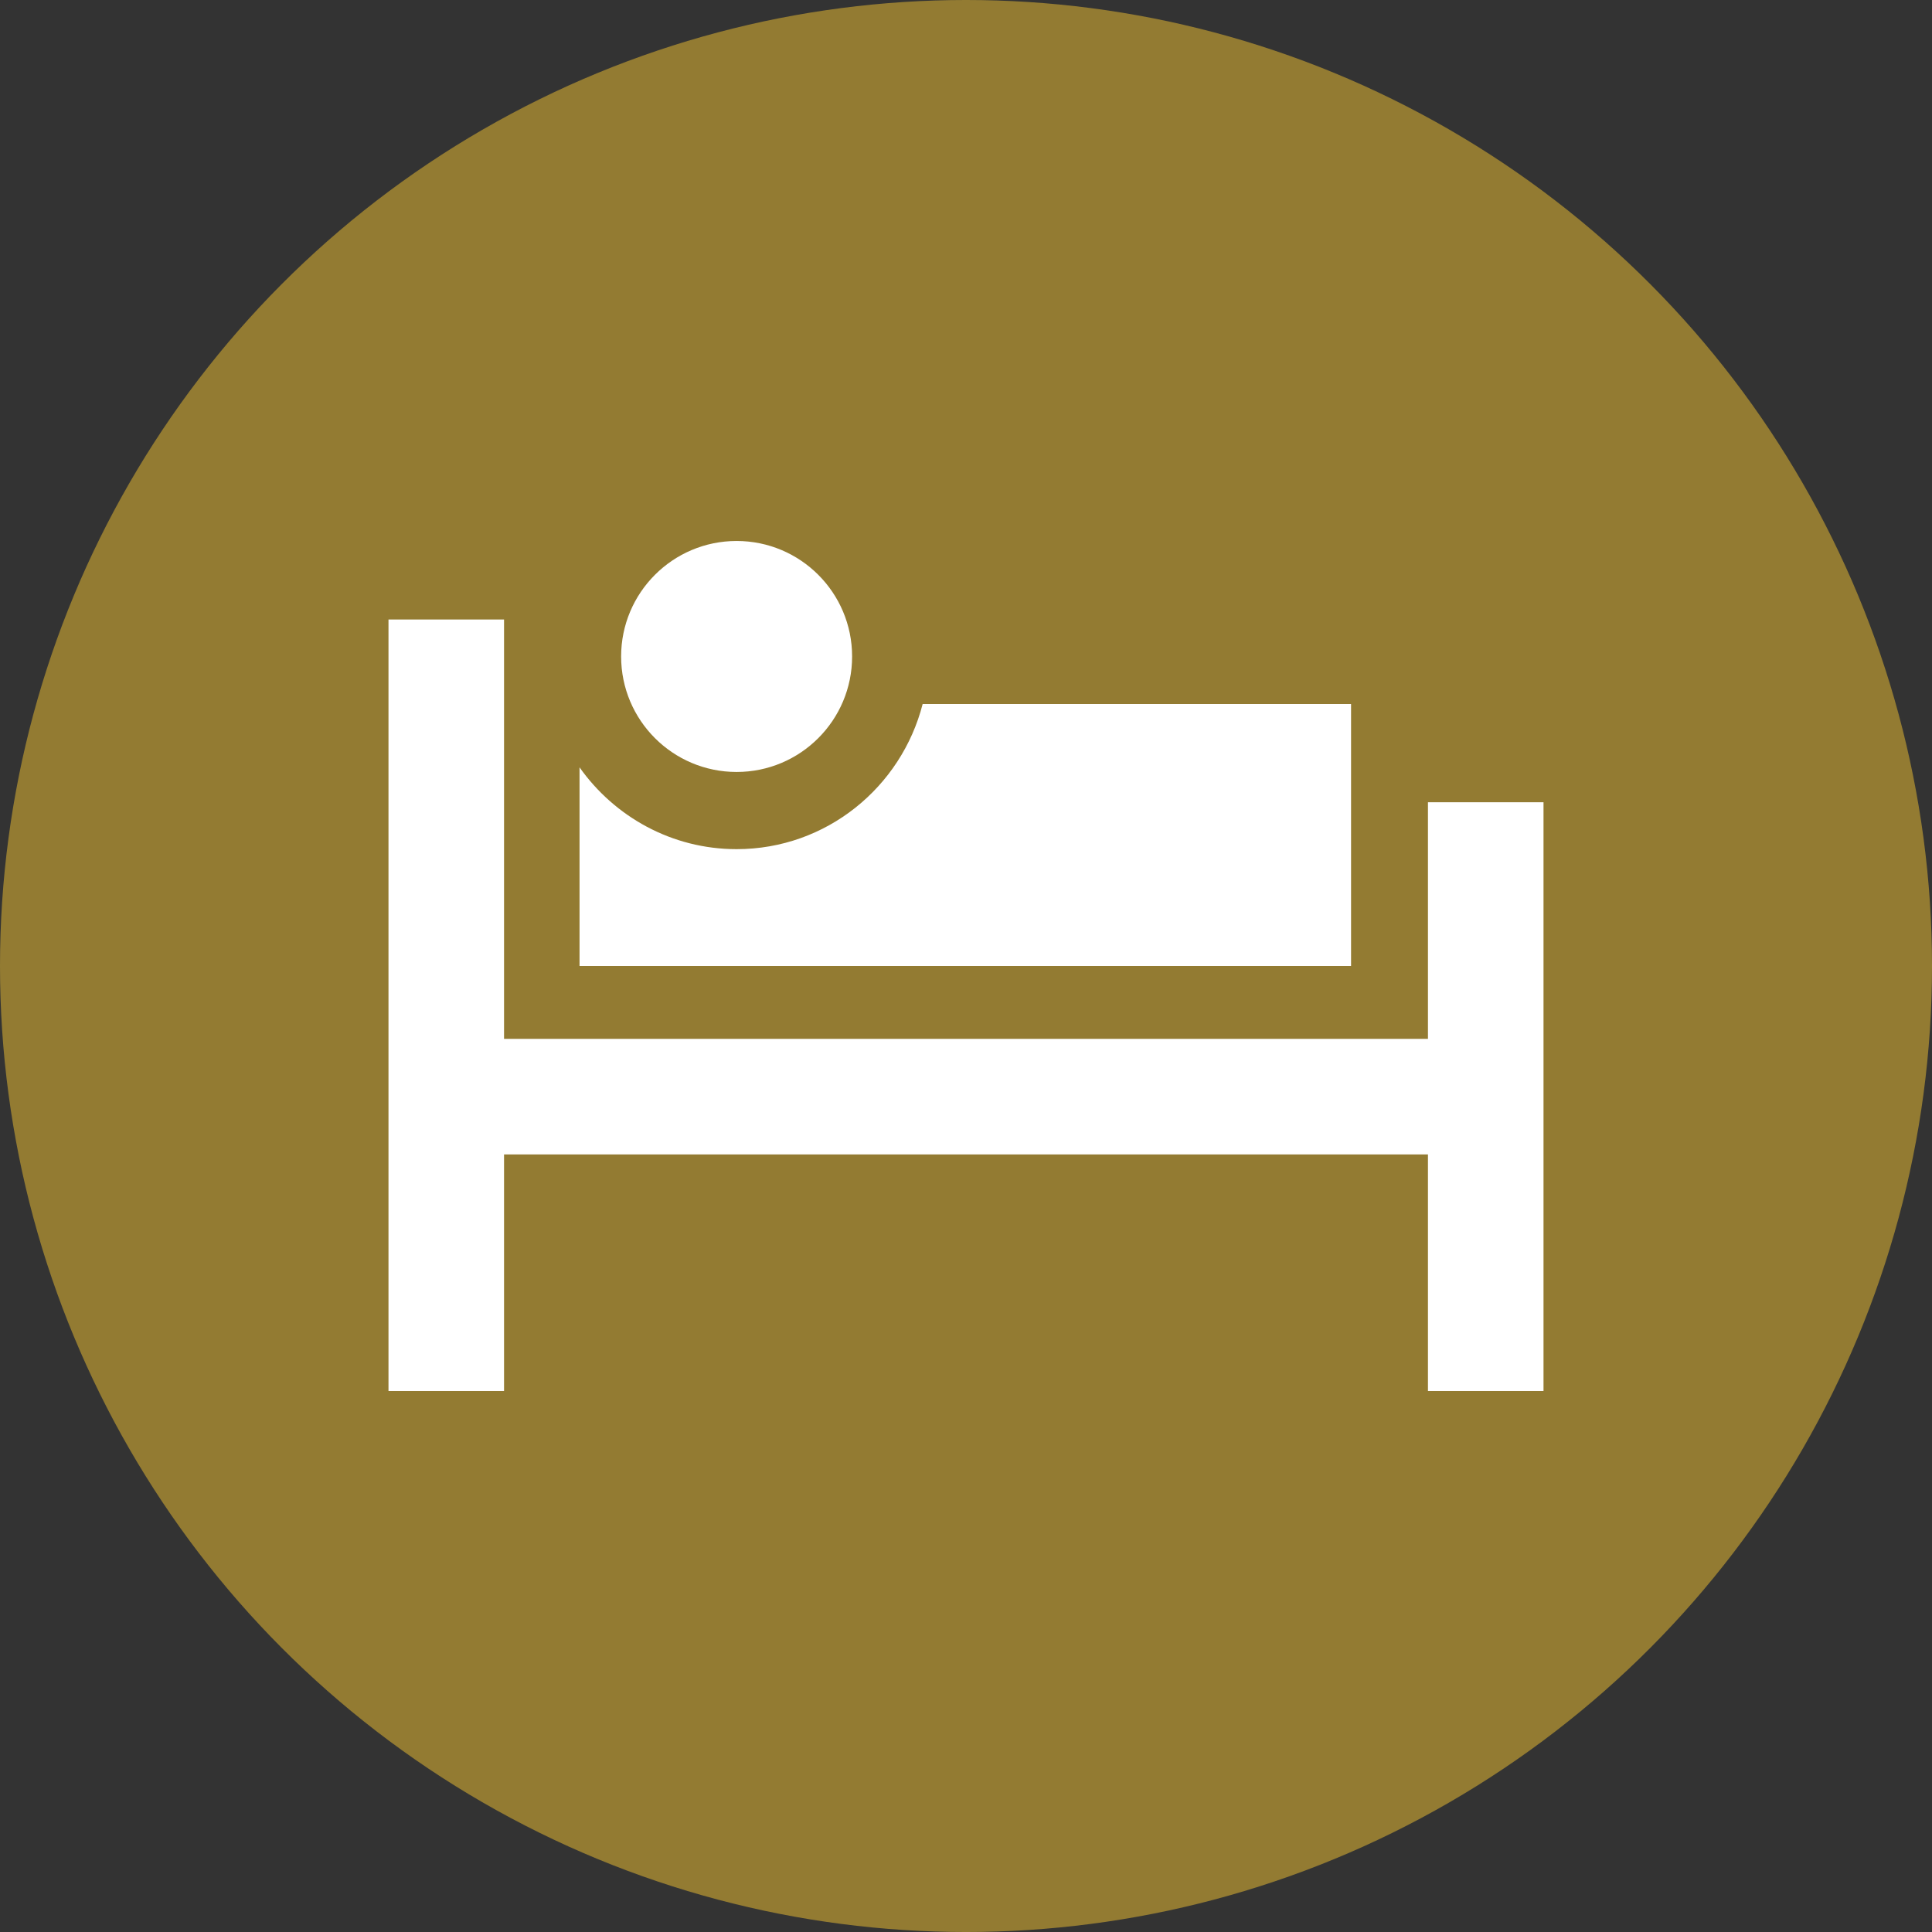 <?xml version="1.0" encoding="utf-8"?>
<!-- Generator: Adobe Illustrator 19.0.0, SVG Export Plug-In . SVG Version: 6.00 Build 0)  -->
<svg version="1.1" id="Layer_1" xmlns="http://www.w3.org/2000/svg" xmlns:xlink="http://www.w3.org/1999/xlink" x="0px" y="0px"
	 viewBox="0 0 212.049 212.049" enable-background="new 0 0 212.049 212.049" xml:space="preserve">
<rect x="0" y="0" width="212.049" height="212.049" fill="#333333" stroke="none"/>
<circle id="XMLID_31_" fill="#937B32" cx="106.025" cy="106.025" r="106.025"/>
<g id="XMLID_37_">
	<polygon id="XMLID_38_" fill="#FFFFFF" points="156.727,88.052 156.727,114.021 55.322,114.021 55.322,67.995 42.639,67.995 
		42.639,152.674 55.322,152.674 55.322,126.705 156.727,126.705 156.727,152.674 169.41,152.674 169.41,88.052 	"/>
	<circle id="XMLID_39_" fill="#FFFFFF" cx="80.848" cy="72.052" r="12.676"/>
	<path id="XMLID_40_" fill="#FFFFFF" d="M148.286,77.269h-47.019C98.927,86.4,90.698,93.2,80.848,93.2
		c-7.124,0-13.406-3.565-17.24-8.979v21.803h84.679V77.269z"/>
</g>
</svg>

